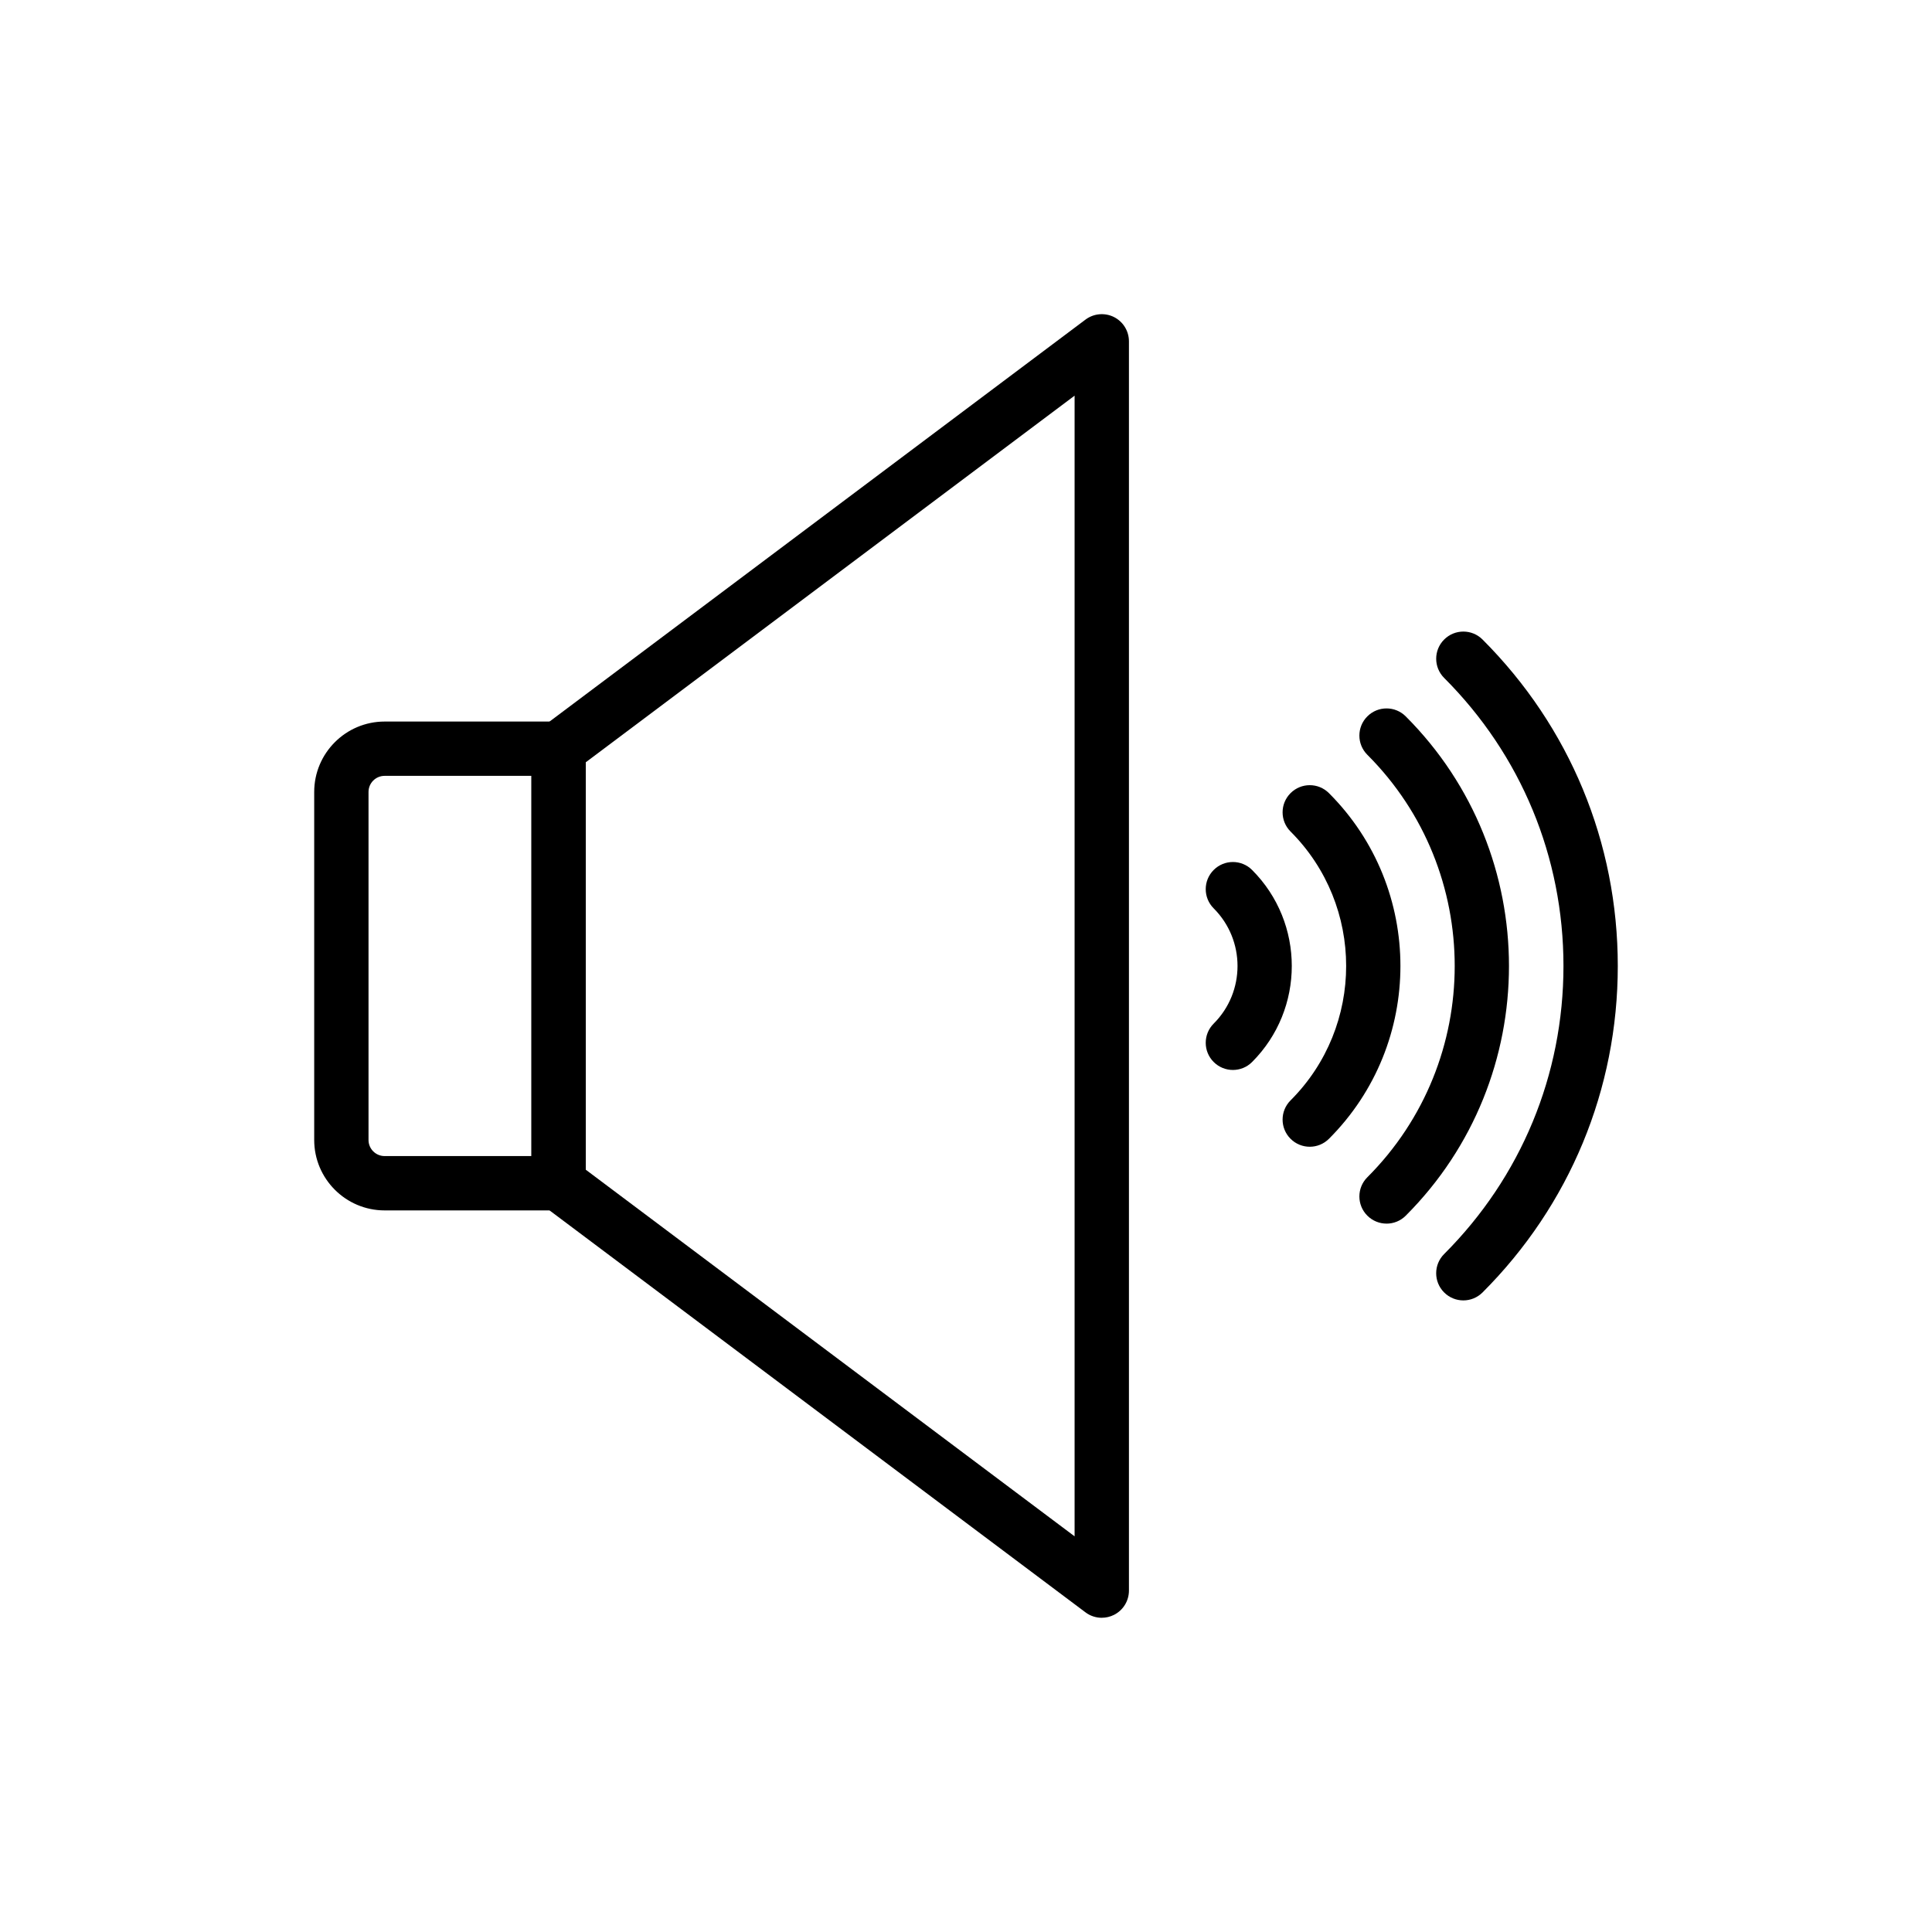 <?xml version="1.0" encoding="UTF-8"?>
<!-- Uploaded to: SVG Repo, www.svgrepo.com, Generator: SVG Repo Mixer Tools -->
<svg fill="#000000" width="800px" height="800px" version="1.1" viewBox="144 144 512 512" xmlns="http://www.w3.org/2000/svg">
 <g>
  <path d="m435.98 572.73c-1.523 0-3.051-0.484-4.316-1.441l-143.95-107.96c-1.812-1.352-2.879-3.488-2.879-5.754v-115.16c0-2.262 1.066-4.398 2.883-5.758l143.95-107.96c2.18-1.637 5.102-1.891 7.535-0.684 2.438 1.227 3.977 3.715 3.977 6.445v331.07c0 2.727-1.539 5.215-3.977 6.438-1.023 0.504-2.125 0.758-3.223 0.758zm-136.75-118.75 129.55 97.164v-302.29l-129.55 97.164z"/>
  <path d="m292.04 464.77h-46.113c-10.289 0-18.66-8.371-18.66-18.664v-92.227c0-10.289 8.371-18.66 18.66-18.66h46.113c3.977 0 7.199 3.219 7.199 7.199v115.16c0 3.977-3.223 7.195-7.199 7.195zm-46.113-115.16c-2.356 0-4.266 1.91-4.266 4.266v92.23c0 2.356 1.91 4.266 4.266 4.266h38.918v-100.76z"/>
  <path d="m470.73 427.55c-1.84 0-3.684-0.703-5.09-2.109-2.812-2.812-2.812-7.367 0-10.176 8.422-8.422 8.422-22.117 0-30.539-2.812-2.812-2.812-7.367 0-10.176 2.812-2.812 7.367-2.812 10.176 0 14.027 14.027 14.027 36.863 0 50.895-1.402 1.406-3.246 2.106-5.086 2.106z"/>
  <path d="m491.1 447.9c-1.84 0-3.684-0.703-5.09-2.109-2.812-2.812-2.812-7.367 0-10.176 19.645-19.645 19.645-51.605 0-71.25-2.812-2.812-2.812-7.367 0-10.176 2.812-2.812 7.367-2.812 10.176 0 25.254 25.254 25.254 66.352 0 91.605-1.406 1.402-3.246 2.106-5.086 2.106z"/>
  <path d="m511.45 468.27c-1.84 0-3.684-0.703-5.09-2.109-2.812-2.812-2.812-7.367 0-10.176 30.871-30.871 30.871-81.098 0-111.96-2.812-2.812-2.812-7.367 0-10.176 2.812-2.812 7.367-2.812 10.176 0 36.477 36.477 36.477 95.844 0 132.32-1.402 1.402-3.242 2.106-5.086 2.106z"/>
  <path d="m531.8 488.62c-1.84 0-3.684-0.703-5.09-2.109-2.812-2.812-2.812-7.367 0-10.176 20.391-20.391 31.625-47.5 31.625-76.34s-11.23-55.949-31.621-76.336c-2.812-2.812-2.812-7.367 0-10.176 2.812-2.812 7.367-2.812 10.176 0 23.109 23.105 35.84 53.828 35.84 86.512s-12.73 63.406-35.84 86.516c-1.406 1.406-3.246 2.109-5.09 2.109z"/>
 </g>
</svg>